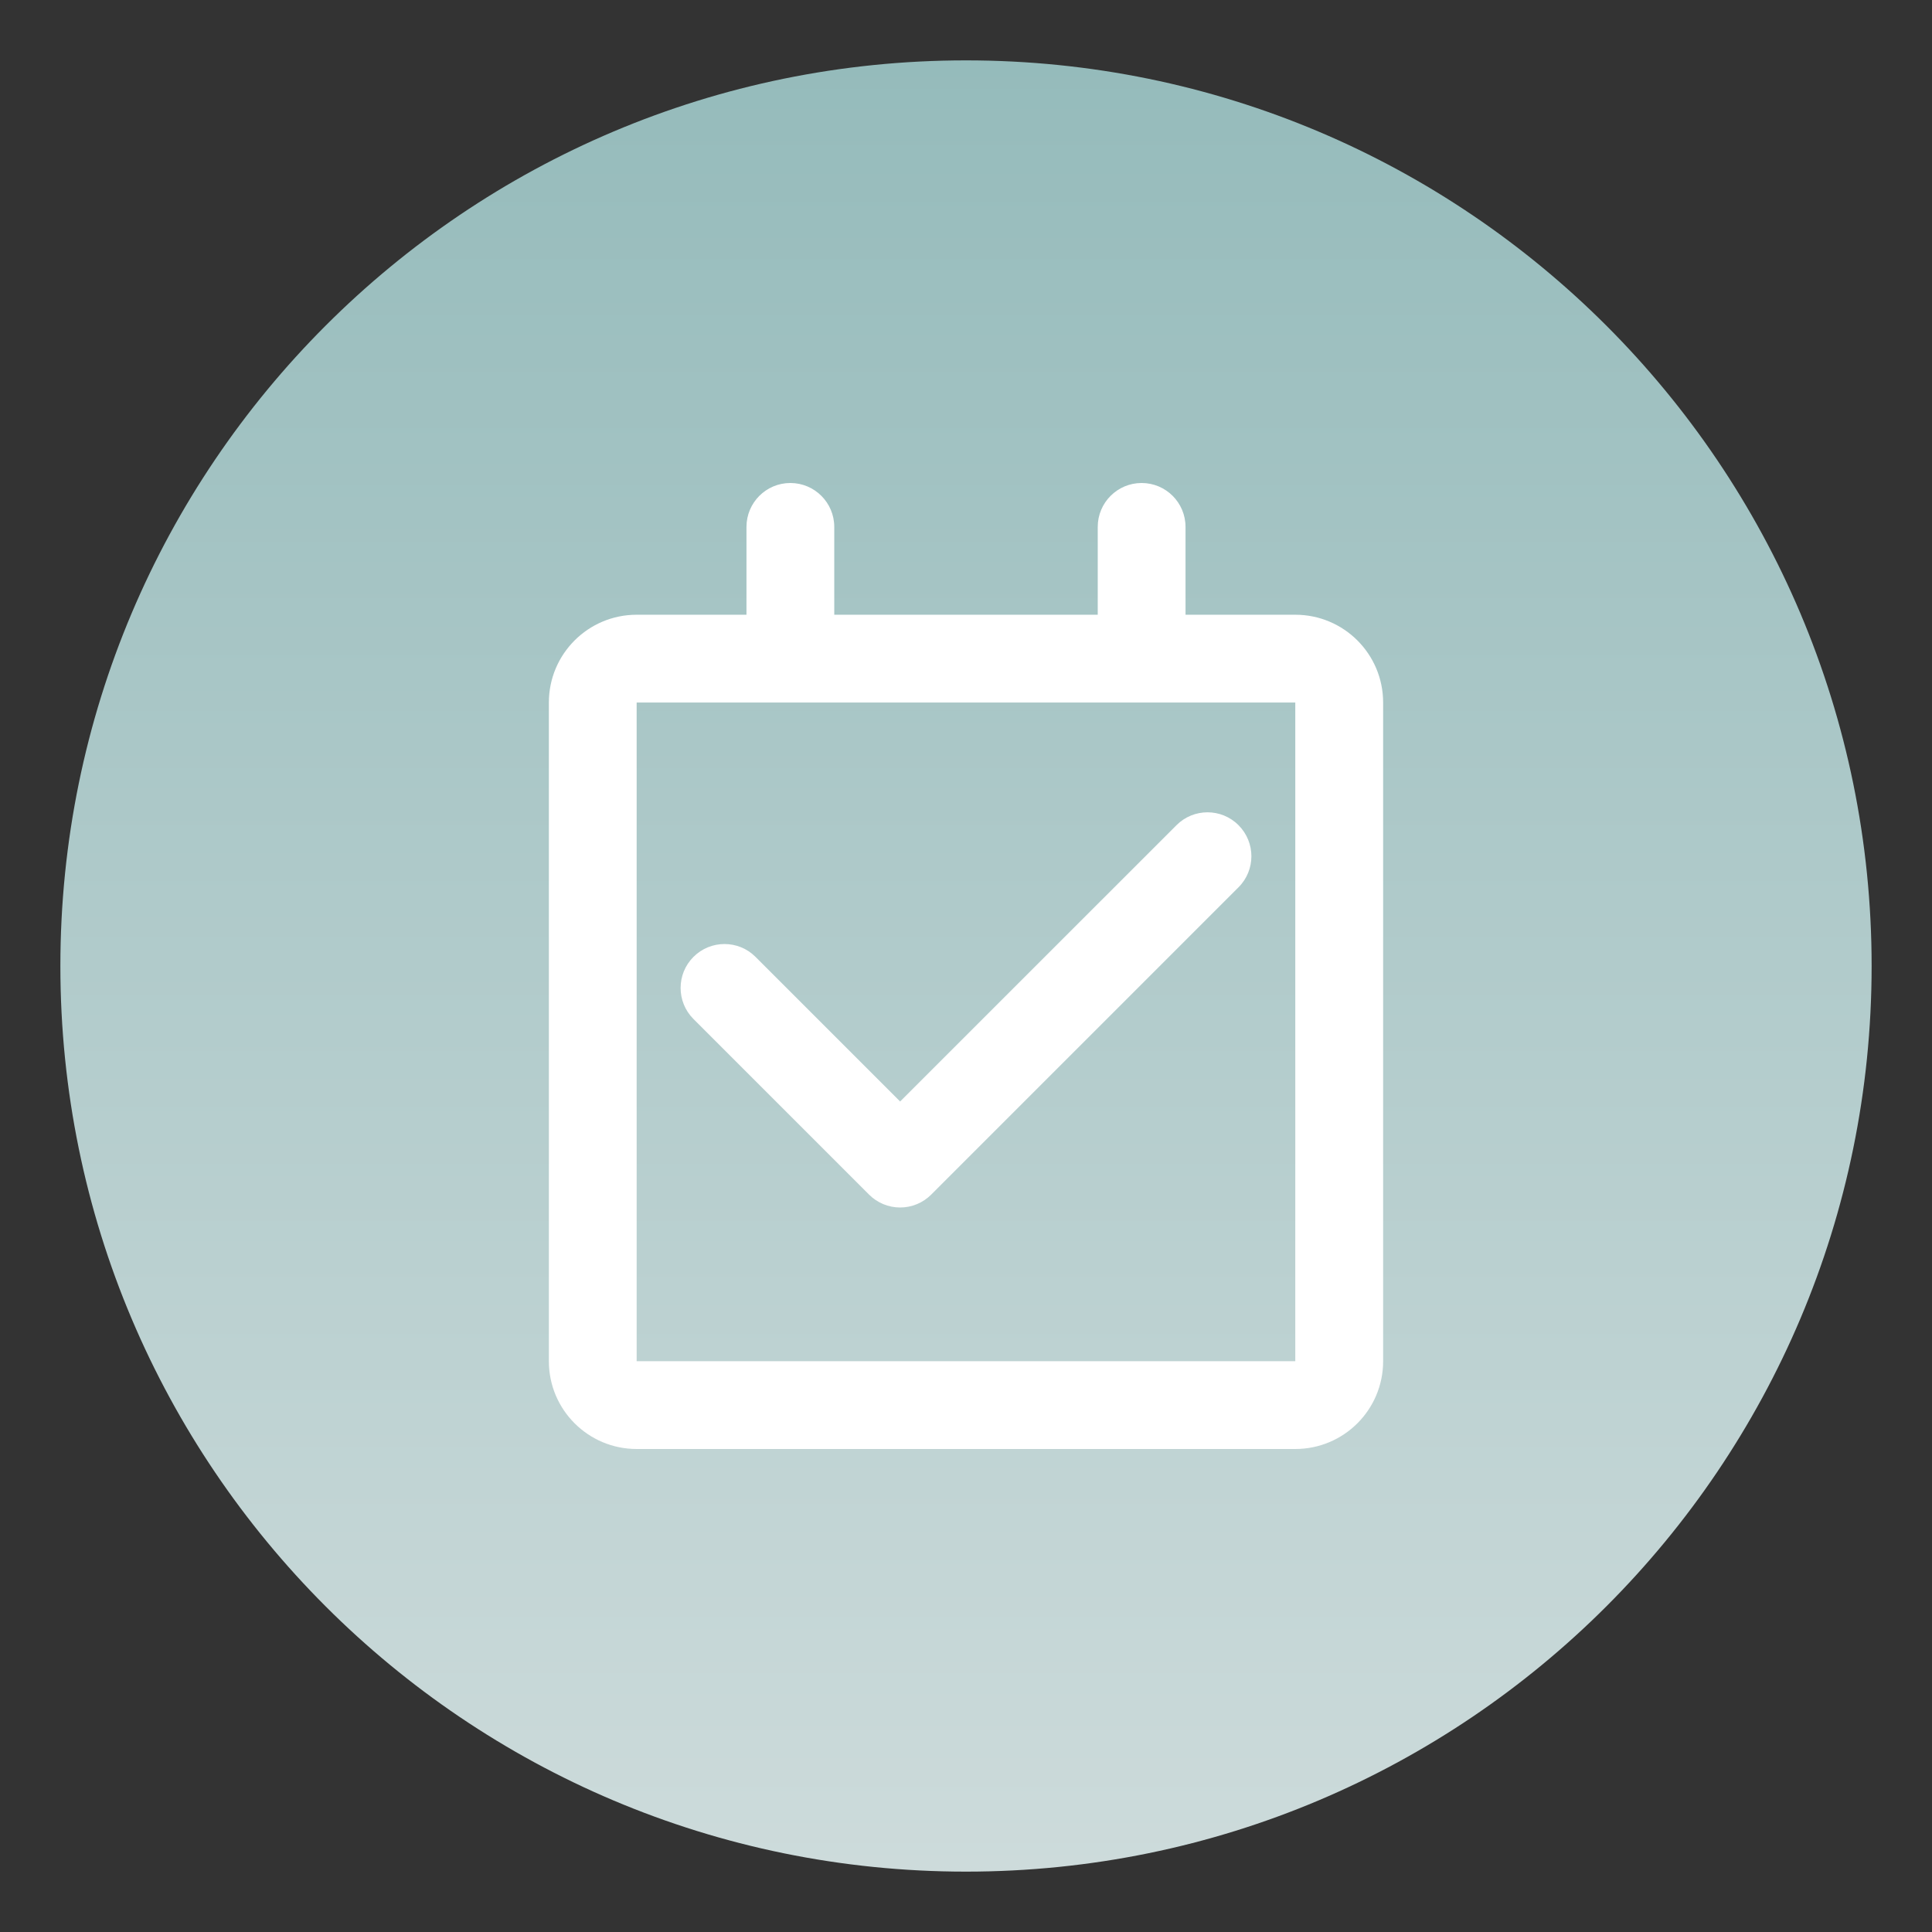 <?xml version="1.0" encoding="UTF-8" standalone="no"?><svg xmlns="http://www.w3.org/2000/svg" fill="none" height="32" style="fill: none" viewBox="0 0 32 32" width="32"><rect x="0" y="0" width="32" height="32" fill="#333333" stroke="none"/><path d="M31 16C31 24.284 24.284 31 16 31C7.716 31 1 24.284 1 16C1 7.716 7.716 1 16 1C24.284 1 31 7.716 31 16Z" fill="url(#paint0_linear_1283_2311)"/><g id="change1_1"><path clip-rule="evenodd" d="M9.091 11.636C9.091 10.833 9.742 10.182 10.545 10.182H12.364V8.727C12.364 8.326 12.689 8 13.091 8C13.492 8 13.818 8.326 13.818 8.727V10.182H18.182V8.727C18.182 8.326 18.507 8 18.909 8C19.311 8 19.636 8.326 19.636 8.727V10.182H21.454C22.258 10.182 22.909 10.833 22.909 11.636V22.546C22.909 23.349 22.258 24 21.454 24H10.545C9.742 24 9.091 23.349 9.091 22.546L9.091 11.636ZM21.454 11.636H18.909H13.091H10.545V22.546H21.454V11.636ZM20.514 14.696C20.798 14.412 20.798 13.952 20.514 13.668C20.23 13.383 19.77 13.383 19.486 13.668L14.909 18.244L12.514 15.849C12.23 15.565 11.77 15.565 11.486 15.849C11.202 16.133 11.202 16.594 11.486 16.878L14.395 19.787C14.531 19.923 14.716 20 14.909 20C15.102 20 15.287 19.923 15.423 19.787L20.514 14.696Z" fill="#ffffff" fill-rule="evenodd"/></g><defs><linearGradient gradientUnits="userSpaceOnUse" id="paint0_linear_1283_2311" x1="16" x2="16" y1="1" y2="31"><stop stop-color="#95bbbb"/><stop offset="1" stop-color="#cddbdb"/></linearGradient></defs></svg>